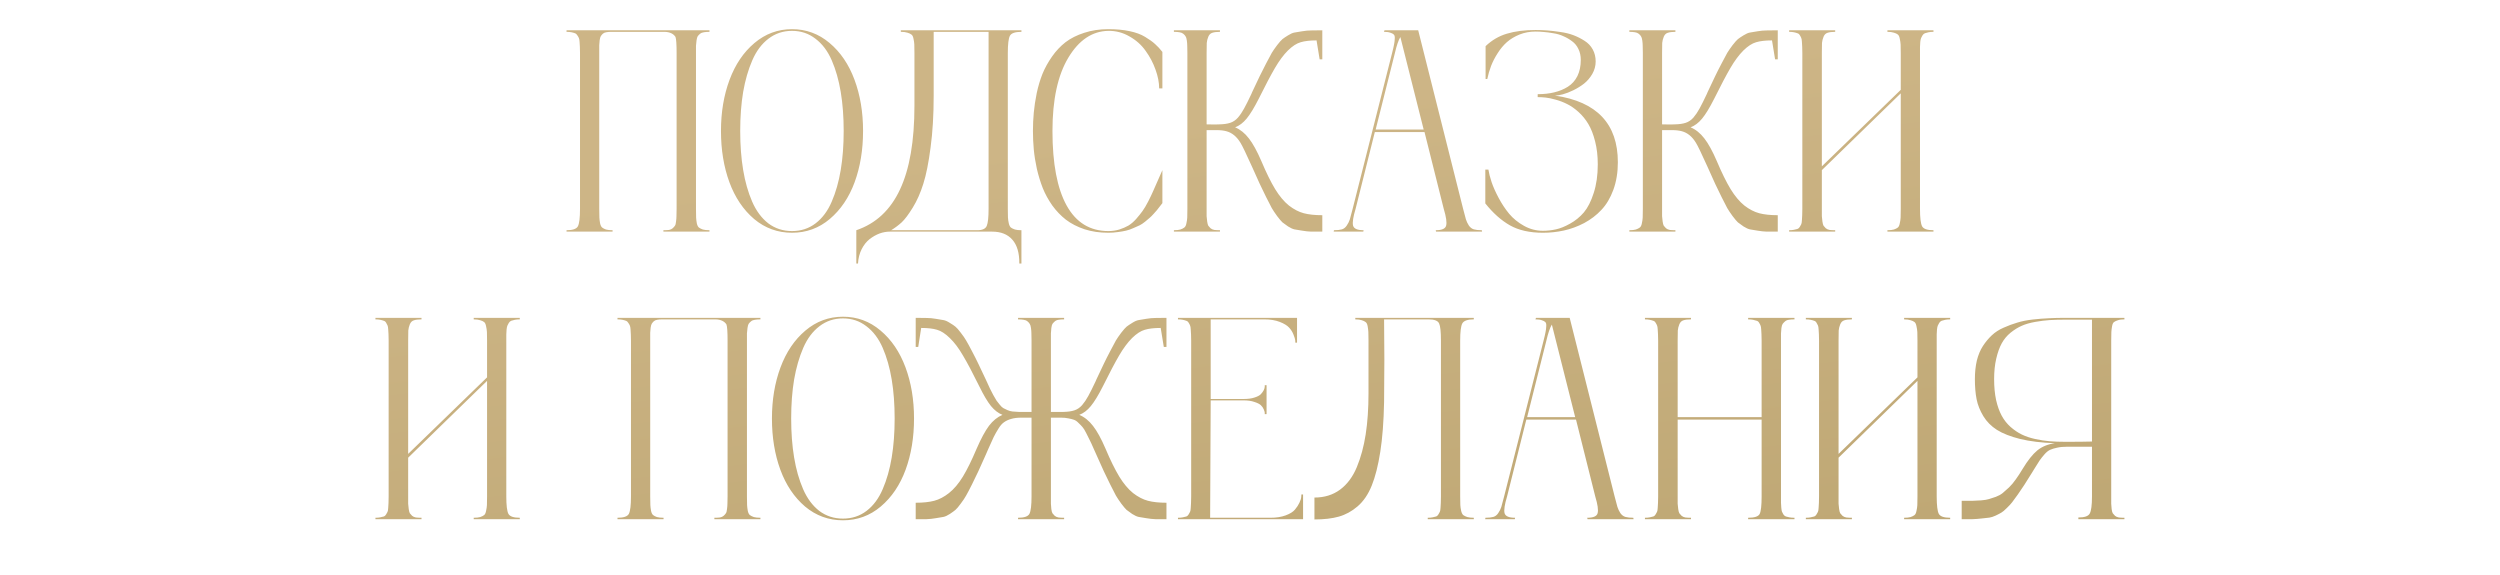 <?xml version="1.0" encoding="UTF-8"?> <svg xmlns="http://www.w3.org/2000/svg" width="313" height="72" viewBox="0 0 313 72" fill="none"><path d="M88.824 3.986C88.543 3.986 88.309 4.004 88.121 4.039C87.934 4.062 87.775 4.127 87.647 4.232C87.518 4.338 87.418 4.443 87.348 4.549C87.289 4.643 87.242 4.812 87.207 5.059C87.172 5.305 87.148 5.527 87.137 5.727C87.137 5.926 87.137 6.23 87.137 6.641V26.152C87.137 26.645 87.143 27.008 87.154 27.242C87.166 27.465 87.195 27.705 87.242 27.963C87.301 28.221 87.389 28.396 87.506 28.49C87.635 28.584 87.799 28.666 87.998 28.736C88.209 28.795 88.484 28.824 88.824 28.824V29H83.059V28.824C83.34 28.824 83.574 28.812 83.762 28.789C83.949 28.754 84.102 28.684 84.219 28.578C84.348 28.461 84.441 28.355 84.5 28.262C84.57 28.168 84.617 27.992 84.641 27.734C84.676 27.477 84.693 27.254 84.693 27.066C84.705 26.879 84.711 26.574 84.711 26.152V6.641C84.711 5.551 84.664 4.877 84.57 4.619C84.312 4.221 83.867 4.01 83.234 3.986H76.537C76.279 3.986 76.062 4.004 75.887 4.039C75.723 4.062 75.582 4.127 75.465 4.232C75.359 4.338 75.277 4.438 75.219 4.531C75.16 4.625 75.113 4.795 75.078 5.041C75.055 5.275 75.037 5.48 75.025 5.656C75.025 5.832 75.025 6.119 75.025 6.518C75.025 6.576 75.025 6.617 75.025 6.641V26.152C75.025 26.656 75.031 27.02 75.043 27.242C75.055 27.465 75.084 27.705 75.131 27.963C75.189 28.221 75.277 28.396 75.394 28.49C75.512 28.584 75.67 28.666 75.869 28.736C76.08 28.795 76.356 28.824 76.695 28.824V29H70.93V28.824C71.703 28.824 72.178 28.66 72.353 28.332C72.529 27.992 72.617 27.266 72.617 26.152V6.641C72.617 6.301 72.611 6.043 72.6 5.867C72.6 5.68 72.588 5.475 72.564 5.252C72.553 5.029 72.523 4.865 72.477 4.76C72.43 4.654 72.365 4.543 72.283 4.426C72.213 4.297 72.113 4.209 71.984 4.162C71.867 4.115 71.721 4.074 71.545 4.039C71.369 4.004 71.164 3.986 70.93 3.986V3.793H88.824V3.986ZM94.449 5.393C95.82 4.232 97.391 3.652 99.16 3.652C100.93 3.652 102.494 4.227 103.854 5.375C105.225 6.523 106.268 8.059 106.982 9.98C107.697 11.902 108.055 14.041 108.055 16.396C108.055 18.752 107.703 20.891 107 22.812C106.297 24.723 105.26 26.258 103.889 27.418C102.529 28.566 100.953 29.141 99.16 29.141C97.367 29.141 95.785 28.566 94.414 27.418C93.055 26.258 92.023 24.723 91.32 22.812C90.617 20.891 90.266 18.752 90.266 16.396C90.266 14.053 90.623 11.92 91.338 9.998C92.053 8.076 93.09 6.541 94.449 5.393ZM96.189 27.963C97.045 28.607 98.035 28.93 99.16 28.93C100.285 28.93 101.27 28.607 102.113 27.963C102.969 27.307 103.643 26.398 104.135 25.238C104.639 24.078 105.014 22.76 105.26 21.283C105.506 19.807 105.629 18.178 105.629 16.396C105.629 14.615 105.506 12.986 105.26 11.51C105.014 10.033 104.639 8.715 104.135 7.555C103.631 6.395 102.951 5.492 102.096 4.848C101.252 4.191 100.273 3.863 99.16 3.863C98.047 3.863 97.062 4.191 96.207 4.848C95.363 5.492 94.689 6.395 94.186 7.555C93.682 8.715 93.301 10.033 93.043 11.51C92.797 12.986 92.674 14.615 92.674 16.396C92.674 18.178 92.797 19.807 93.043 21.283C93.289 22.76 93.664 24.078 94.168 25.238C94.672 26.398 95.346 27.307 96.189 27.963ZM127.883 3.986C127.098 3.986 126.617 4.15 126.441 4.479C126.266 4.807 126.178 5.527 126.178 6.641V26.152C126.178 26.633 126.184 26.99 126.195 27.225C126.207 27.459 126.242 27.705 126.301 27.963C126.359 28.209 126.447 28.385 126.564 28.49C126.693 28.584 126.863 28.666 127.074 28.736C127.285 28.795 127.555 28.824 127.883 28.824V32.99H127.619C127.631 31.666 127.338 30.67 126.74 30.002C126.154 29.334 125.311 29 124.209 29H111.395C110.984 29 110.562 29.076 110.129 29.229C109.695 29.393 109.279 29.627 108.881 29.932C108.482 30.248 108.148 30.67 107.879 31.197C107.609 31.736 107.457 32.334 107.422 32.99H107.211V28.824C109.66 27.992 111.482 26.293 112.678 23.727C113.885 21.16 114.488 17.662 114.488 13.232V6.641C114.488 6.137 114.482 5.773 114.471 5.551C114.459 5.328 114.424 5.088 114.365 4.83C114.318 4.572 114.23 4.402 114.102 4.32C113.984 4.227 113.82 4.15 113.609 4.092C113.398 4.021 113.123 3.986 112.783 3.986V3.793H127.883V3.986ZM123.77 26.152V3.986H116.896V12.002C116.896 14.393 116.768 16.543 116.51 18.453C116.264 20.363 115.959 21.887 115.596 23.023C115.244 24.148 114.805 25.139 114.277 25.994C113.75 26.85 113.287 27.465 112.889 27.84C112.49 28.203 112.051 28.531 111.57 28.824H122.363C122.996 28.824 123.389 28.643 123.541 28.279C123.693 27.916 123.77 27.207 123.77 26.152ZM138.764 28.93C139.244 28.93 139.701 28.865 140.135 28.736C140.568 28.596 140.949 28.432 141.277 28.244C141.605 28.045 141.928 27.77 142.244 27.418C142.561 27.055 142.824 26.727 143.035 26.434C143.258 26.129 143.498 25.725 143.756 25.221C144.014 24.717 144.213 24.301 144.354 23.973C144.506 23.633 144.705 23.182 144.951 22.619C145.197 22.045 145.391 21.605 145.531 21.301V25.432C145.508 25.455 145.402 25.59 145.215 25.836C145.039 26.07 144.916 26.229 144.846 26.311C144.787 26.381 144.652 26.533 144.441 26.768C144.23 27.002 144.061 27.172 143.932 27.277C143.814 27.383 143.627 27.541 143.369 27.752C143.123 27.951 142.895 28.104 142.684 28.209C142.473 28.303 142.209 28.42 141.893 28.561C141.588 28.701 141.283 28.807 140.979 28.877C140.686 28.947 140.346 29.006 139.959 29.053C139.572 29.111 139.174 29.141 138.764 29.141C137.674 29.141 136.678 28.994 135.775 28.701C134.873 28.396 134.1 27.998 133.455 27.506C132.822 27.014 132.254 26.422 131.75 25.73C131.258 25.027 130.859 24.301 130.555 23.551C130.262 22.801 130.016 21.998 129.816 21.143C129.629 20.275 129.5 19.467 129.43 18.717C129.359 17.955 129.324 17.182 129.324 16.396C129.324 15.611 129.359 14.844 129.43 14.094C129.5 13.332 129.623 12.518 129.799 11.65C129.986 10.783 130.227 9.98 130.52 9.242C130.824 8.504 131.223 7.783 131.715 7.08C132.207 6.377 132.77 5.779 133.402 5.287C134.047 4.795 134.826 4.402 135.74 4.109C136.654 3.805 137.662 3.652 138.764 3.652C139.76 3.652 140.645 3.734 141.418 3.898C142.203 4.062 142.854 4.303 143.369 4.619C143.896 4.936 144.312 5.234 144.617 5.516C144.922 5.785 145.227 6.113 145.531 6.5V11.07H145.127C145.127 10.332 144.975 9.547 144.67 8.715C144.377 7.883 143.967 7.104 143.439 6.377C142.924 5.639 142.25 5.035 141.418 4.566C140.598 4.086 139.713 3.852 138.764 3.863C136.748 3.898 135.078 5.018 133.754 7.221C132.43 9.424 131.768 12.482 131.768 16.396C131.768 20.475 132.359 23.586 133.543 25.73C134.727 27.863 136.467 28.93 138.764 28.93ZM157.59 12.371C157.027 13.484 156.523 14.31 156.078 14.85C155.645 15.377 155.164 15.74 154.637 15.94C155.281 16.209 155.855 16.672 156.359 17.328C156.863 17.973 157.385 18.922 157.924 20.176C158.533 21.617 159.107 22.783 159.646 23.674C160.186 24.553 160.76 25.238 161.369 25.73C161.99 26.211 162.611 26.533 163.232 26.697C163.854 26.861 164.627 26.943 165.553 26.943V29C164.99 29 164.527 29 164.164 29C163.812 28.988 163.432 28.947 163.021 28.877C162.623 28.807 162.307 28.754 162.072 28.719C161.85 28.672 161.58 28.549 161.264 28.35C160.959 28.139 160.725 27.969 160.561 27.84C160.408 27.699 160.186 27.436 159.893 27.049C159.611 26.662 159.389 26.328 159.225 26.047C159.072 25.766 158.838 25.309 158.521 24.676C158.205 24.043 157.936 23.486 157.713 23.006C157.49 22.525 157.174 21.822 156.764 20.896C156.014 19.232 155.527 18.225 155.305 17.873C154.836 17.1 154.25 16.619 153.547 16.432C153.207 16.338 152.803 16.291 152.334 16.291H151.068V26.152C151.068 26.562 151.068 26.867 151.068 27.066C151.08 27.254 151.104 27.477 151.139 27.734C151.174 27.98 151.221 28.156 151.279 28.262C151.35 28.355 151.443 28.461 151.561 28.578C151.689 28.684 151.848 28.754 152.035 28.789C152.223 28.812 152.457 28.824 152.738 28.824V29H146.973V28.824C147.312 28.824 147.582 28.795 147.781 28.736C147.992 28.666 148.156 28.584 148.273 28.49C148.402 28.396 148.49 28.221 148.537 27.963C148.596 27.705 148.631 27.465 148.643 27.242C148.654 27.008 148.66 26.645 148.66 26.152V6.641C148.66 6.23 148.654 5.926 148.643 5.727C148.643 5.527 148.625 5.305 148.59 5.059C148.555 4.812 148.502 4.643 148.432 4.549C148.373 4.443 148.279 4.338 148.15 4.232C148.021 4.127 147.863 4.062 147.676 4.039C147.488 4.004 147.254 3.986 146.973 3.986V3.793H152.738V3.986C152.328 3.986 152.006 4.027 151.771 4.109C151.549 4.18 151.385 4.344 151.279 4.602C151.174 4.859 151.109 5.117 151.086 5.375C151.074 5.621 151.068 6.043 151.068 6.641V15.57C151.924 15.594 152.457 15.594 152.668 15.57C153.219 15.559 153.67 15.494 154.021 15.377C154.385 15.26 154.707 15.043 154.988 14.727C155.27 14.398 155.527 14.018 155.762 13.584C156.008 13.139 156.312 12.529 156.676 11.756C156.711 11.662 156.74 11.592 156.764 11.545C157.174 10.666 157.49 9.998 157.713 9.541C157.936 9.072 158.205 8.539 158.521 7.941C158.838 7.332 159.072 6.893 159.225 6.623C159.389 6.354 159.611 6.031 159.893 5.656C160.186 5.281 160.408 5.029 160.561 4.9C160.725 4.771 160.959 4.613 161.264 4.426C161.58 4.227 161.85 4.109 162.072 4.074C162.307 4.027 162.623 3.975 163.021 3.916C163.432 3.846 163.812 3.811 164.164 3.811C164.527 3.799 164.99 3.793 165.553 3.793V7.432H165.219L164.832 5.059C164.012 5.059 163.35 5.135 162.846 5.287C162.342 5.428 161.809 5.773 161.246 6.324C160.695 6.875 160.156 7.602 159.629 8.504C159.102 9.406 158.422 10.695 157.59 12.371ZM185.521 28.824L185.557 29H179.791L179.756 28.824C180.529 28.824 180.963 28.631 181.057 28.244C181.162 27.857 181.062 27.16 180.758 26.152L178.35 16.537H172.127L169.719 26.152C169.414 27.16 169.309 27.857 169.402 28.244C169.508 28.631 169.947 28.824 170.721 28.824L170.686 29H166.977L167.012 28.824C167.422 28.824 167.75 28.789 167.996 28.719C168.242 28.648 168.447 28.49 168.611 28.244C168.787 27.986 168.916 27.729 168.998 27.471C169.08 27.201 169.197 26.762 169.35 26.152L174.289 6.641C174.418 6.137 174.5 5.779 174.535 5.568C174.582 5.357 174.611 5.123 174.623 4.865C174.646 4.596 174.605 4.414 174.5 4.32C174.406 4.227 174.26 4.15 174.061 4.092C173.873 4.021 173.609 3.986 173.27 3.986L173.34 3.793H177.559L183.184 26.152C183.336 26.762 183.453 27.201 183.535 27.471C183.617 27.729 183.74 27.986 183.904 28.244C184.08 28.49 184.291 28.648 184.537 28.719C184.783 28.789 185.111 28.824 185.521 28.824ZM172.232 16.221H178.244L175.326 4.637C175.092 5.012 174.863 5.68 174.641 6.641L172.232 16.221ZM194.68 11.967C199.93 12.729 202.555 15.512 202.555 20.316C202.555 21.582 202.367 22.73 201.992 23.762C201.617 24.781 201.119 25.619 200.498 26.275C199.889 26.932 199.168 27.482 198.336 27.928C197.504 28.361 196.66 28.672 195.805 28.859C194.949 29.047 194.07 29.141 193.168 29.141C191.516 29.141 190.139 28.83 189.037 28.209C187.947 27.588 186.922 26.674 185.961 25.467V21.23H186.348C186.418 21.688 186.553 22.215 186.752 22.812C186.951 23.398 187.244 24.055 187.631 24.781C188.018 25.508 188.457 26.17 188.949 26.768C189.453 27.365 190.074 27.869 190.812 28.279C191.551 28.689 192.336 28.895 193.168 28.895C193.707 28.895 194.246 28.836 194.785 28.719C195.336 28.602 195.934 28.361 196.578 27.998C197.234 27.635 197.809 27.166 198.301 26.592C198.793 26.006 199.203 25.197 199.531 24.166C199.871 23.123 200.041 21.928 200.041 20.58C200.041 19.525 199.93 18.564 199.707 17.697C199.484 16.818 199.203 16.098 198.863 15.535C198.523 14.961 198.113 14.457 197.633 14.023C197.152 13.59 196.684 13.262 196.227 13.039C195.77 12.805 195.283 12.617 194.768 12.477C194.264 12.336 193.842 12.248 193.502 12.213C193.162 12.178 192.834 12.16 192.518 12.16V11.791C193.279 11.791 193.971 11.715 194.592 11.562C195.225 11.41 195.793 11.176 196.297 10.859C196.812 10.531 197.211 10.086 197.492 9.523C197.773 8.949 197.914 8.275 197.914 7.502C197.914 6.986 197.814 6.529 197.615 6.131C197.428 5.732 197.164 5.41 196.824 5.164C196.484 4.906 196.121 4.695 195.734 4.531C195.359 4.355 194.938 4.232 194.469 4.162C194.012 4.08 193.613 4.027 193.273 4.004C192.934 3.969 192.594 3.951 192.254 3.951C191.539 3.951 190.871 4.074 190.25 4.32C189.641 4.566 189.113 4.883 188.668 5.27C188.234 5.656 187.848 6.119 187.508 6.658C187.168 7.186 186.893 7.719 186.682 8.258C186.482 8.785 186.324 9.33 186.207 9.893H185.996V5.779C186.781 5.029 187.672 4.508 188.668 4.215C189.676 3.91 190.871 3.758 192.254 3.758C192.758 3.758 193.244 3.775 193.713 3.811C194.193 3.846 194.738 3.91 195.348 4.004C195.957 4.086 196.508 4.221 197 4.408C197.492 4.596 197.955 4.83 198.389 5.111C198.822 5.381 199.162 5.738 199.408 6.184C199.654 6.629 199.777 7.133 199.777 7.695C199.777 8.246 199.637 8.768 199.355 9.26C199.074 9.74 198.729 10.145 198.318 10.473C197.908 10.789 197.463 11.065 196.982 11.299C196.502 11.533 196.062 11.703 195.664 11.809C195.266 11.914 194.938 11.967 194.68 11.967ZM214.613 12.371C214.051 13.484 213.547 14.31 213.102 14.85C212.668 15.377 212.188 15.74 211.66 15.94C212.305 16.209 212.879 16.672 213.383 17.328C213.887 17.973 214.408 18.922 214.947 20.176C215.557 21.617 216.131 22.783 216.67 23.674C217.209 24.553 217.783 25.238 218.393 25.73C219.014 26.211 219.635 26.533 220.256 26.697C220.877 26.861 221.65 26.943 222.576 26.943V29C222.014 29 221.551 29 221.188 29C220.836 28.988 220.455 28.947 220.045 28.877C219.646 28.807 219.33 28.754 219.096 28.719C218.873 28.672 218.604 28.549 218.287 28.35C217.982 28.139 217.748 27.969 217.584 27.84C217.432 27.699 217.209 27.436 216.916 27.049C216.635 26.662 216.412 26.328 216.248 26.047C216.096 25.766 215.861 25.309 215.545 24.676C215.229 24.043 214.959 23.486 214.736 23.006C214.514 22.525 214.197 21.822 213.787 20.896C213.037 19.232 212.551 18.225 212.328 17.873C211.859 17.1 211.273 16.619 210.57 16.432C210.23 16.338 209.826 16.291 209.357 16.291H208.092V26.152C208.092 26.562 208.092 26.867 208.092 27.066C208.104 27.254 208.127 27.477 208.162 27.734C208.197 27.98 208.244 28.156 208.303 28.262C208.373 28.355 208.467 28.461 208.584 28.578C208.713 28.684 208.871 28.754 209.059 28.789C209.246 28.812 209.48 28.824 209.762 28.824V29H203.996V28.824C204.336 28.824 204.605 28.795 204.805 28.736C205.016 28.666 205.18 28.584 205.297 28.49C205.426 28.396 205.514 28.221 205.561 27.963C205.619 27.705 205.654 27.465 205.666 27.242C205.678 27.008 205.684 26.645 205.684 26.152V6.641C205.684 6.23 205.678 5.926 205.666 5.727C205.666 5.527 205.648 5.305 205.613 5.059C205.578 4.812 205.525 4.643 205.455 4.549C205.396 4.443 205.303 4.338 205.174 4.232C205.045 4.127 204.887 4.062 204.699 4.039C204.512 4.004 204.277 3.986 203.996 3.986V3.793H209.762V3.986C209.352 3.986 209.029 4.027 208.795 4.109C208.572 4.18 208.408 4.344 208.303 4.602C208.197 4.859 208.133 5.117 208.109 5.375C208.098 5.621 208.092 6.043 208.092 6.641V15.57C208.947 15.594 209.48 15.594 209.691 15.57C210.242 15.559 210.693 15.494 211.045 15.377C211.408 15.26 211.73 15.043 212.012 14.727C212.293 14.398 212.551 14.018 212.785 13.584C213.031 13.139 213.336 12.529 213.699 11.756C213.734 11.662 213.764 11.592 213.787 11.545C214.197 10.666 214.514 9.998 214.736 9.541C214.959 9.072 215.229 8.539 215.545 7.941C215.861 7.332 216.096 6.893 216.248 6.623C216.412 6.354 216.635 6.031 216.916 5.656C217.209 5.281 217.432 5.029 217.584 4.9C217.748 4.771 217.982 4.613 218.287 4.426C218.604 4.227 218.873 4.109 219.096 4.074C219.33 4.027 219.646 3.975 220.045 3.916C220.455 3.846 220.836 3.811 221.188 3.811C221.551 3.799 222.014 3.793 222.576 3.793V7.432H222.242L221.855 5.059C221.035 5.059 220.373 5.135 219.869 5.287C219.365 5.428 218.832 5.773 218.27 6.324C217.719 6.875 217.18 7.602 216.652 8.504C216.125 9.406 215.445 10.695 214.613 12.371ZM242.07 3.986C241.836 3.986 241.631 4.004 241.455 4.039C241.279 4.074 241.127 4.115 240.998 4.162C240.881 4.209 240.781 4.297 240.699 4.426C240.629 4.543 240.57 4.654 240.523 4.76C240.477 4.865 240.441 5.029 240.418 5.252C240.406 5.475 240.395 5.68 240.383 5.867C240.383 6.043 240.383 6.301 240.383 6.641V26.152C240.383 27.266 240.471 27.992 240.646 28.332C240.822 28.66 241.297 28.824 242.07 28.824V29H236.305V28.824C236.645 28.824 236.914 28.795 237.113 28.736C237.324 28.666 237.488 28.584 237.605 28.49C237.723 28.396 237.805 28.221 237.852 27.963C237.91 27.705 237.945 27.465 237.957 27.242C237.969 27.02 237.975 26.656 237.975 26.152V11.685L228.096 21.301V26.152C228.096 26.562 228.096 26.867 228.096 27.066C228.107 27.254 228.131 27.477 228.166 27.734C228.201 27.98 228.248 28.156 228.307 28.262C228.377 28.355 228.471 28.461 228.588 28.578C228.717 28.684 228.875 28.754 229.062 28.789C229.25 28.812 229.484 28.824 229.766 28.824V29H224V28.824C224.234 28.824 224.434 28.807 224.598 28.771C224.773 28.736 224.92 28.701 225.037 28.666C225.166 28.619 225.266 28.531 225.336 28.402C225.418 28.273 225.477 28.168 225.512 28.086C225.559 27.992 225.588 27.822 225.6 27.576C225.623 27.33 225.635 27.125 225.635 26.961C225.646 26.797 225.652 26.527 225.652 26.152V6.641C225.652 6.277 225.646 6.014 225.635 5.85C225.635 5.686 225.623 5.486 225.6 5.252C225.588 5.006 225.559 4.836 225.512 4.742C225.477 4.648 225.418 4.537 225.336 4.408C225.266 4.279 225.166 4.197 225.037 4.162C224.92 4.115 224.773 4.074 224.598 4.039C224.434 4.004 224.234 3.986 224 3.986V3.793H229.766V3.986C229.355 3.986 229.033 4.027 228.799 4.109C228.576 4.18 228.412 4.344 228.307 4.602C228.201 4.859 228.137 5.117 228.113 5.375C228.102 5.621 228.096 6.043 228.096 6.641V20.826L237.975 11.246V6.641C237.975 6.148 237.969 5.791 237.957 5.568C237.945 5.346 237.91 5.105 237.852 4.848C237.805 4.59 237.723 4.414 237.605 4.32C237.488 4.227 237.324 4.15 237.113 4.092C236.902 4.021 236.633 3.986 236.305 3.986V3.793H242.07V3.986ZM65.076 39.986C64.842 39.986 64.637 40.004 64.461 40.039C64.285 40.074 64.133 40.115 64.004 40.162C63.887 40.209 63.787 40.297 63.705 40.426C63.635 40.543 63.576 40.654 63.529 40.76C63.482 40.865 63.447 41.029 63.424 41.252C63.412 41.475 63.4 41.68 63.389 41.867C63.389 42.043 63.389 42.301 63.389 42.641V62.152C63.389 63.266 63.477 63.992 63.652 64.332C63.828 64.66 64.303 64.824 65.076 64.824V65H59.31V64.824C59.65 64.824 59.92 64.795 60.119 64.736C60.33 64.666 60.494 64.584 60.611 64.49C60.728 64.397 60.81 64.221 60.857 63.963C60.916 63.705 60.951 63.465 60.963 63.242C60.975 63.02 60.98 62.656 60.98 62.152V47.685L51.102 57.301V62.152C51.102 62.562 51.102 62.867 51.102 63.066C51.113 63.254 51.137 63.477 51.172 63.734C51.207 63.98 51.254 64.156 51.312 64.262C51.383 64.356 51.477 64.461 51.594 64.578C51.723 64.684 51.881 64.754 52.068 64.789C52.256 64.812 52.49 64.824 52.772 64.824V65H47.006V64.824C47.24 64.824 47.44 64.807 47.603 64.772C47.779 64.736 47.926 64.701 48.043 64.666C48.172 64.619 48.272 64.531 48.342 64.402C48.424 64.273 48.482 64.168 48.518 64.086C48.565 63.992 48.594 63.822 48.605 63.576C48.629 63.33 48.641 63.125 48.641 62.961C48.652 62.797 48.658 62.527 48.658 62.152V42.641C48.658 42.277 48.652 42.014 48.641 41.85C48.641 41.685 48.629 41.486 48.605 41.252C48.594 41.006 48.565 40.836 48.518 40.742C48.482 40.648 48.424 40.537 48.342 40.408C48.272 40.279 48.172 40.197 48.043 40.162C47.926 40.115 47.779 40.074 47.603 40.039C47.44 40.004 47.24 39.986 47.006 39.986V39.793H52.772V39.986C52.361 39.986 52.039 40.027 51.805 40.109C51.582 40.18 51.418 40.344 51.312 40.602C51.207 40.859 51.143 41.117 51.119 41.375C51.107 41.621 51.102 42.043 51.102 42.641V56.826L60.98 47.246V42.641C60.98 42.148 60.975 41.791 60.963 41.568C60.951 41.346 60.916 41.105 60.857 40.848C60.81 40.59 60.728 40.414 60.611 40.32C60.494 40.227 60.33 40.15 60.119 40.092C59.908 40.022 59.639 39.986 59.31 39.986V39.793H65.076V39.986ZM95.205 39.986C94.924 39.986 94.689 40.004 94.502 40.039C94.314 40.062 94.156 40.127 94.027 40.232C93.898 40.338 93.799 40.443 93.728 40.549C93.67 40.643 93.623 40.812 93.588 41.059C93.553 41.305 93.529 41.527 93.518 41.727C93.518 41.926 93.518 42.23 93.518 42.641V62.152C93.518 62.645 93.523 63.008 93.535 63.242C93.547 63.465 93.576 63.705 93.623 63.963C93.682 64.221 93.769 64.397 93.887 64.49C94.016 64.584 94.18 64.666 94.379 64.736C94.59 64.795 94.865 64.824 95.205 64.824V65H89.439V64.824C89.721 64.824 89.955 64.812 90.143 64.789C90.33 64.754 90.482 64.684 90.6 64.578C90.728 64.461 90.822 64.356 90.881 64.262C90.951 64.168 90.998 63.992 91.022 63.734C91.057 63.477 91.074 63.254 91.074 63.066C91.086 62.879 91.092 62.574 91.092 62.152V42.641C91.092 41.551 91.045 40.877 90.951 40.619C90.693 40.221 90.248 40.01 89.615 39.986H82.918C82.66 39.986 82.443 40.004 82.268 40.039C82.103 40.062 81.963 40.127 81.846 40.232C81.74 40.338 81.658 40.438 81.6 40.531C81.541 40.625 81.494 40.795 81.459 41.041C81.436 41.275 81.418 41.48 81.406 41.656C81.406 41.832 81.406 42.119 81.406 42.518C81.406 42.576 81.406 42.617 81.406 42.641V62.152C81.406 62.656 81.412 63.02 81.424 63.242C81.436 63.465 81.465 63.705 81.512 63.963C81.57 64.221 81.658 64.397 81.775 64.49C81.893 64.584 82.051 64.666 82.25 64.736C82.461 64.795 82.736 64.824 83.076 64.824V65H77.311V64.824C78.084 64.824 78.559 64.66 78.734 64.332C78.91 63.992 78.998 63.266 78.998 62.152V42.641C78.998 42.301 78.992 42.043 78.981 41.867C78.981 41.68 78.969 41.475 78.945 41.252C78.934 41.029 78.904 40.865 78.857 40.76C78.811 40.654 78.746 40.543 78.664 40.426C78.594 40.297 78.494 40.209 78.365 40.162C78.248 40.115 78.102 40.074 77.926 40.039C77.75 40.004 77.545 39.986 77.311 39.986V39.793H95.205V39.986ZM100.83 41.393C102.201 40.232 103.771 39.652 105.541 39.652C107.311 39.652 108.875 40.227 110.234 41.375C111.605 42.523 112.648 44.059 113.363 45.98C114.078 47.902 114.436 50.041 114.436 52.397C114.436 54.752 114.084 56.891 113.381 58.812C112.678 60.723 111.641 62.258 110.27 63.418C108.91 64.566 107.334 65.141 105.541 65.141C103.748 65.141 102.166 64.566 100.795 63.418C99.436 62.258 98.404 60.723 97.701 58.812C96.998 56.891 96.647 54.752 96.647 52.397C96.647 50.053 97.004 47.92 97.719 45.998C98.434 44.076 99.471 42.541 100.83 41.393ZM102.57 63.963C103.426 64.607 104.416 64.93 105.541 64.93C106.666 64.93 107.65 64.607 108.494 63.963C109.35 63.307 110.023 62.398 110.516 61.238C111.02 60.078 111.395 58.76 111.641 57.283C111.887 55.807 112.01 54.178 112.01 52.397C112.01 50.615 111.887 48.986 111.641 47.51C111.395 46.033 111.02 44.715 110.516 43.555C110.012 42.395 109.332 41.492 108.477 40.848C107.633 40.191 106.654 39.863 105.541 39.863C104.428 39.863 103.443 40.191 102.588 40.848C101.744 41.492 101.07 42.395 100.566 43.555C100.062 44.715 99.682 46.033 99.424 47.51C99.178 48.986 99.055 50.615 99.055 52.397C99.055 54.178 99.178 55.807 99.424 57.283C99.67 58.76 100.045 60.078 100.549 61.238C101.053 62.398 101.727 63.307 102.57 63.963ZM138.078 48.371C137.516 49.484 137.012 50.31 136.566 50.85C136.133 51.377 135.652 51.74 135.125 51.94C135.77 52.209 136.344 52.672 136.848 53.328C137.352 53.973 137.873 54.922 138.412 56.176C139.021 57.617 139.596 58.783 140.135 59.674C140.674 60.553 141.248 61.238 141.857 61.73C142.479 62.211 143.1 62.533 143.721 62.697C144.342 62.861 145.115 62.943 146.041 62.943V65C145.479 65 145.016 65 144.652 65C144.301 64.988 143.92 64.947 143.51 64.877C143.111 64.807 142.795 64.754 142.561 64.719C142.338 64.672 142.068 64.549 141.752 64.35C141.447 64.139 141.213 63.969 141.049 63.84C140.896 63.699 140.674 63.435 140.381 63.049C140.1 62.662 139.877 62.328 139.713 62.047C139.561 61.766 139.326 61.309 139.01 60.676C138.693 60.043 138.424 59.486 138.201 59.006C137.979 58.525 137.662 57.822 137.252 56.897C137.182 56.732 137.076 56.498 136.936 56.193C136.713 55.678 136.543 55.309 136.426 55.086C136.32 54.852 136.174 54.559 135.986 54.207C135.811 53.855 135.658 53.609 135.529 53.469C135.4 53.316 135.236 53.147 135.037 52.959C134.85 52.76 134.656 52.625 134.457 52.555C134.258 52.484 134.023 52.426 133.754 52.379C133.484 52.32 133.186 52.291 132.857 52.291H131.574V62.152C131.574 62.574 131.574 62.879 131.574 63.066C131.586 63.254 131.604 63.477 131.627 63.734C131.662 63.992 131.709 64.168 131.768 64.262C131.838 64.356 131.932 64.461 132.049 64.578C132.178 64.684 132.336 64.754 132.523 64.789C132.711 64.812 132.945 64.824 133.227 64.824V65H127.461V64.824C128.234 64.824 128.709 64.66 128.885 64.332C129.061 63.992 129.148 63.266 129.148 62.152V52.291H127.83C127.361 52.291 126.951 52.344 126.6 52.449C126.26 52.543 125.967 52.678 125.721 52.853C125.475 53.018 125.24 53.281 125.018 53.645C124.795 53.996 124.59 54.359 124.402 54.734C124.227 55.098 123.998 55.602 123.717 56.246C123.6 56.527 123.506 56.744 123.436 56.897C123.025 57.822 122.709 58.525 122.486 59.006C122.264 59.486 121.994 60.043 121.678 60.676C121.361 61.309 121.121 61.766 120.957 62.047C120.805 62.328 120.582 62.662 120.289 63.049C120.008 63.435 119.785 63.699 119.621 63.84C119.469 63.969 119.234 64.139 118.918 64.35C118.613 64.549 118.344 64.672 118.109 64.719C117.887 64.754 117.57 64.807 117.16 64.877C116.762 64.947 116.381 64.988 116.018 65C115.666 65 115.209 65 114.646 65V62.943C115.572 62.943 116.346 62.861 116.967 62.697C117.588 62.533 118.203 62.211 118.812 61.73C119.434 61.238 120.014 60.553 120.553 59.674C121.092 58.783 121.666 57.617 122.275 56.176C122.826 54.91 123.342 53.955 123.822 53.31C124.314 52.666 124.877 52.209 125.51 51.94C124.994 51.74 124.514 51.371 124.068 50.832C123.635 50.293 123.148 49.473 122.609 48.371C121.789 46.707 121.109 45.424 120.57 44.522C120.043 43.607 119.492 42.875 118.918 42.324C118.355 41.773 117.822 41.428 117.318 41.287C116.814 41.135 116.152 41.059 115.332 41.059L114.963 43.432H114.646V39.793C115.209 39.793 115.666 39.799 116.018 39.81C116.381 39.81 116.762 39.846 117.16 39.916C117.57 39.975 117.887 40.027 118.109 40.074C118.344 40.109 118.613 40.227 118.918 40.426C119.234 40.613 119.469 40.772 119.621 40.9C119.785 41.029 120.008 41.281 120.289 41.656C120.582 42.031 120.805 42.353 120.957 42.623C121.121 42.893 121.361 43.332 121.678 43.941C121.994 44.539 122.264 45.072 122.486 45.541C122.709 45.998 123.025 46.666 123.436 47.545C123.682 48.072 123.846 48.43 123.928 48.617C124.021 48.793 124.162 49.068 124.35 49.443C124.549 49.807 124.689 50.047 124.771 50.164C124.865 50.27 124.994 50.434 125.158 50.656C125.334 50.879 125.486 51.025 125.615 51.096C125.756 51.154 125.926 51.236 126.125 51.342C126.336 51.435 126.547 51.494 126.758 51.518C126.98 51.541 127.238 51.559 127.531 51.57H129.148V42.641C129.148 42.23 129.143 41.926 129.131 41.727C129.131 41.527 129.113 41.305 129.078 41.059C129.043 40.812 128.99 40.643 128.92 40.549C128.861 40.443 128.768 40.338 128.639 40.232C128.51 40.127 128.352 40.062 128.164 40.039C127.977 40.004 127.742 39.986 127.461 39.986V39.793H133.227V39.986C132.945 39.986 132.711 40.004 132.523 40.039C132.336 40.062 132.178 40.133 132.049 40.25C131.932 40.355 131.838 40.455 131.768 40.549C131.709 40.643 131.662 40.818 131.627 41.076C131.604 41.334 131.586 41.557 131.574 41.744C131.574 41.92 131.574 42.219 131.574 42.641V51.57H133.156C133.707 51.559 134.158 51.494 134.51 51.377C134.873 51.26 135.195 51.043 135.477 50.727C135.758 50.398 136.016 50.018 136.25 49.584C136.496 49.139 136.801 48.529 137.164 47.756C137.199 47.662 137.229 47.592 137.252 47.545C137.662 46.666 137.979 45.998 138.201 45.541C138.424 45.072 138.693 44.539 139.01 43.941C139.326 43.332 139.561 42.893 139.713 42.623C139.877 42.353 140.1 42.031 140.381 41.656C140.674 41.281 140.896 41.029 141.049 40.9C141.213 40.772 141.447 40.613 141.752 40.426C142.068 40.227 142.338 40.109 142.561 40.074C142.795 40.027 143.111 39.975 143.51 39.916C143.92 39.846 144.301 39.81 144.652 39.81C145.016 39.799 145.479 39.793 146.041 39.793V43.432H145.707L145.32 41.059C144.5 41.059 143.838 41.135 143.334 41.287C142.83 41.428 142.297 41.773 141.734 42.324C141.184 42.875 140.645 43.602 140.117 44.504C139.59 45.406 138.91 46.695 138.078 48.371ZM162.934 61.906H163.145V65H147.482V64.824C147.717 64.824 147.916 64.807 148.08 64.772C148.256 64.736 148.402 64.701 148.52 64.666C148.648 64.619 148.748 64.531 148.818 64.402C148.9 64.273 148.959 64.168 148.994 64.086C149.041 63.992 149.07 63.822 149.082 63.576C149.105 63.33 149.117 63.125 149.117 62.961C149.129 62.797 149.135 62.527 149.135 62.152V42.641C149.135 42.277 149.129 42.014 149.117 41.85C149.117 41.685 149.105 41.486 149.082 41.252C149.07 41.006 149.041 40.836 148.994 40.742C148.959 40.648 148.9 40.537 148.818 40.408C148.748 40.279 148.648 40.197 148.52 40.162C148.402 40.115 148.256 40.074 148.08 40.039C147.916 40.004 147.717 39.986 147.482 39.986V39.793H162.389V42.904H162.178C162.178 42.822 162.172 42.717 162.16 42.588C162.148 42.459 162.078 42.23 161.949 41.902C161.82 41.562 161.633 41.264 161.387 41.006C161.152 40.748 160.766 40.514 160.227 40.303C159.688 40.092 159.049 39.986 158.311 39.986H151.578V49.953H155.727C156.242 49.953 156.682 49.895 157.045 49.777C157.42 49.66 157.689 49.52 157.854 49.355C158.018 49.18 158.141 49.01 158.223 48.846C158.305 48.67 158.346 48.523 158.346 48.406V48.23H158.574V51.852H158.346C158.346 51.805 158.346 51.746 158.346 51.676C158.346 51.594 158.305 51.453 158.223 51.254C158.141 51.055 158.018 50.879 157.854 50.727C157.689 50.574 157.42 50.44 157.045 50.322C156.682 50.193 156.242 50.129 155.727 50.129H151.578L151.508 64.824H159.066C159.793 64.824 160.426 64.725 160.965 64.525C161.504 64.326 161.891 64.086 162.125 63.805C162.371 63.512 162.559 63.225 162.688 62.943C162.828 62.65 162.904 62.404 162.916 62.205L162.934 61.906ZM184.52 39.986C183.746 39.986 183.266 40.156 183.078 40.496C182.902 40.836 182.814 41.551 182.814 42.641V62.152C182.814 62.633 182.82 62.99 182.832 63.225C182.844 63.459 182.879 63.705 182.938 63.963C182.996 64.209 183.084 64.385 183.201 64.49C183.33 64.584 183.5 64.666 183.711 64.736C183.922 64.795 184.191 64.824 184.52 64.824V65H178.754V64.824C178.988 64.824 179.188 64.807 179.352 64.772C179.527 64.736 179.674 64.701 179.791 64.666C179.92 64.619 180.02 64.531 180.09 64.402C180.172 64.273 180.23 64.168 180.266 64.086C180.312 63.992 180.342 63.822 180.354 63.576C180.377 63.33 180.389 63.125 180.389 62.961C180.4 62.797 180.406 62.527 180.406 62.152V42.641C180.406 41.539 180.33 40.824 180.178 40.496C180.025 40.156 179.586 39.986 178.859 39.986H173.287C173.334 43.209 173.334 46.66 173.287 50.34C173.24 52.766 173.082 54.84 172.812 56.562C172.543 58.285 172.186 59.697 171.74 60.799C171.295 61.9 170.703 62.768 169.965 63.4C169.238 64.022 168.453 64.449 167.609 64.684C166.777 64.918 165.764 65.035 164.568 65.035V62.293C165.811 62.293 166.877 61.965 167.768 61.309C168.67 60.641 169.373 59.697 169.877 58.478C170.381 57.26 170.75 55.895 170.984 54.383C171.219 52.859 171.336 51.143 171.336 49.232V42.641C171.336 42.137 171.33 41.779 171.318 41.568C171.307 41.346 171.277 41.105 171.23 40.848C171.184 40.578 171.096 40.402 170.967 40.32C170.85 40.227 170.691 40.15 170.492 40.092C170.293 40.022 170.023 39.986 169.684 39.986V39.793H184.52V39.986ZM204.488 64.824L204.523 65H198.758L198.723 64.824C199.496 64.824 199.93 64.631 200.023 64.244C200.129 63.857 200.029 63.16 199.725 62.152L197.316 52.537H191.094L188.686 62.152C188.381 63.16 188.275 63.857 188.369 64.244C188.475 64.631 188.914 64.824 189.688 64.824L189.652 65H185.943L185.979 64.824C186.389 64.824 186.717 64.789 186.963 64.719C187.209 64.648 187.414 64.49 187.578 64.244C187.754 63.986 187.883 63.728 187.965 63.471C188.047 63.201 188.164 62.762 188.316 62.152L193.256 42.641C193.385 42.137 193.467 41.779 193.502 41.568C193.549 41.357 193.578 41.123 193.59 40.865C193.613 40.596 193.572 40.414 193.467 40.32C193.373 40.227 193.227 40.15 193.027 40.092C192.84 40.022 192.576 39.986 192.236 39.986L192.307 39.793H196.525L202.15 62.152C202.303 62.762 202.42 63.201 202.502 63.471C202.584 63.728 202.707 63.986 202.871 64.244C203.047 64.49 203.258 64.648 203.504 64.719C203.75 64.789 204.078 64.824 204.488 64.824ZM191.199 52.221H197.211L194.293 40.637C194.059 41.012 193.83 41.68 193.607 42.641L191.199 52.221ZM224.668 39.986C224.387 39.986 224.146 40.004 223.947 40.039C223.76 40.062 223.602 40.133 223.473 40.25C223.355 40.355 223.262 40.455 223.191 40.549C223.121 40.643 223.068 40.818 223.033 41.076C223.01 41.334 222.992 41.557 222.98 41.744C222.98 41.92 222.98 42.219 222.98 42.641V62.152C222.98 62.516 222.98 62.779 222.98 62.943C222.992 63.107 223.004 63.312 223.016 63.559C223.039 63.805 223.068 63.975 223.104 64.068C223.15 64.162 223.209 64.273 223.279 64.402C223.361 64.531 223.467 64.619 223.596 64.666C223.725 64.701 223.871 64.736 224.035 64.772C224.211 64.807 224.422 64.824 224.668 64.824V65H218.867V64.824C219.664 64.824 220.145 64.666 220.309 64.35C220.473 64.022 220.555 63.289 220.555 62.152V52.537H210.043V62.152C210.043 62.562 210.043 62.867 210.043 63.066C210.055 63.254 210.078 63.477 210.113 63.734C210.148 63.98 210.195 64.156 210.254 64.262C210.324 64.356 210.418 64.461 210.535 64.578C210.664 64.684 210.822 64.754 211.01 64.789C211.197 64.812 211.432 64.824 211.713 64.824V65H205.947V64.824C206.182 64.824 206.381 64.807 206.545 64.772C206.721 64.736 206.867 64.701 206.984 64.666C207.113 64.619 207.213 64.531 207.283 64.402C207.365 64.273 207.424 64.168 207.459 64.086C207.506 63.992 207.535 63.822 207.547 63.576C207.57 63.33 207.582 63.125 207.582 62.961C207.594 62.797 207.6 62.527 207.6 62.152V42.641C207.6 42.277 207.594 42.014 207.582 41.85C207.582 41.685 207.57 41.486 207.547 41.252C207.535 41.006 207.506 40.836 207.459 40.742C207.424 40.648 207.365 40.537 207.283 40.408C207.213 40.279 207.113 40.197 206.984 40.162C206.867 40.115 206.721 40.074 206.545 40.039C206.381 40.004 206.182 39.986 205.947 39.986V39.793H211.713V39.986C211.303 39.986 210.98 40.027 210.746 40.109C210.523 40.18 210.359 40.344 210.254 40.602C210.148 40.859 210.084 41.117 210.061 41.375C210.049 41.621 210.043 42.043 210.043 42.641V52.221H220.555V42.641C220.555 42.277 220.549 42.014 220.537 41.85C220.537 41.685 220.525 41.486 220.502 41.252C220.49 41.006 220.461 40.836 220.414 40.742C220.379 40.648 220.32 40.537 220.238 40.408C220.168 40.279 220.068 40.197 219.939 40.162C219.811 40.115 219.658 40.074 219.482 40.039C219.318 40.004 219.113 39.986 218.867 39.986V39.793H224.668V39.986ZM244.162 39.986C243.928 39.986 243.723 40.004 243.547 40.039C243.371 40.074 243.219 40.115 243.09 40.162C242.973 40.209 242.873 40.297 242.791 40.426C242.721 40.543 242.662 40.654 242.615 40.76C242.568 40.865 242.533 41.029 242.51 41.252C242.498 41.475 242.486 41.68 242.475 41.867C242.475 42.043 242.475 42.301 242.475 42.641V62.152C242.475 63.266 242.562 63.992 242.738 64.332C242.914 64.66 243.389 64.824 244.162 64.824V65H238.396V64.824C238.736 64.824 239.006 64.795 239.205 64.736C239.416 64.666 239.58 64.584 239.697 64.49C239.814 64.397 239.896 64.221 239.943 63.963C240.002 63.705 240.037 63.465 240.049 63.242C240.061 63.02 240.066 62.656 240.066 62.152V47.685L230.188 57.301V62.152C230.188 62.562 230.188 62.867 230.188 63.066C230.199 63.254 230.223 63.477 230.258 63.734C230.293 63.98 230.34 64.156 230.398 64.262C230.469 64.356 230.562 64.461 230.68 64.578C230.809 64.684 230.967 64.754 231.154 64.789C231.342 64.812 231.576 64.824 231.857 64.824V65H226.092V64.824C226.326 64.824 226.525 64.807 226.689 64.772C226.865 64.736 227.012 64.701 227.129 64.666C227.258 64.619 227.357 64.531 227.428 64.402C227.51 64.273 227.568 64.168 227.604 64.086C227.65 63.992 227.68 63.822 227.691 63.576C227.715 63.33 227.727 63.125 227.727 62.961C227.738 62.797 227.744 62.527 227.744 62.152V42.641C227.744 42.277 227.738 42.014 227.727 41.85C227.727 41.685 227.715 41.486 227.691 41.252C227.68 41.006 227.65 40.836 227.604 40.742C227.568 40.648 227.51 40.537 227.428 40.408C227.357 40.279 227.258 40.197 227.129 40.162C227.012 40.115 226.865 40.074 226.689 40.039C226.525 40.004 226.326 39.986 226.092 39.986V39.793H231.857V39.986C231.447 39.986 231.125 40.027 230.891 40.109C230.668 40.18 230.504 40.344 230.398 40.602C230.293 40.859 230.229 41.117 230.205 41.375C230.193 41.621 230.188 42.043 230.188 42.641V56.826L240.066 47.246V42.641C240.066 42.148 240.061 41.791 240.049 41.568C240.037 41.346 240.002 41.105 239.943 40.848C239.896 40.59 239.814 40.414 239.697 40.32C239.58 40.227 239.416 40.15 239.205 40.092C238.994 40.022 238.725 39.986 238.396 39.986V39.793H244.162V39.986ZM265.977 39.986C265.637 39.986 265.367 40.022 265.168 40.092C264.969 40.15 264.805 40.227 264.676 40.32C264.559 40.402 264.477 40.578 264.43 40.848C264.383 41.105 264.354 41.346 264.342 41.568C264.33 41.779 264.324 42.137 264.324 42.641V62.152C264.324 62.574 264.324 62.879 264.324 63.066C264.336 63.254 264.354 63.477 264.377 63.734C264.412 63.992 264.459 64.168 264.518 64.262C264.588 64.356 264.682 64.461 264.799 64.578C264.928 64.684 265.086 64.754 265.273 64.789C265.461 64.812 265.695 64.824 265.977 64.824V65H260.211V64.789C260.984 64.789 261.459 64.625 261.635 64.297C261.822 63.957 261.916 63.242 261.916 62.152V55.93H258.787C258.307 55.93 257.891 55.971 257.539 56.053C257.199 56.123 256.912 56.211 256.678 56.316C256.443 56.422 256.203 56.615 255.957 56.897C255.723 57.166 255.523 57.418 255.359 57.652C255.207 57.887 254.979 58.25 254.674 58.742C254.557 58.941 254.463 59.094 254.393 59.199C253.982 59.855 253.666 60.359 253.443 60.711C253.221 61.062 252.951 61.461 252.635 61.906C252.318 62.352 252.078 62.68 251.914 62.891C251.762 63.09 251.539 63.33 251.246 63.611C250.965 63.893 250.742 64.08 250.578 64.174C250.426 64.268 250.191 64.391 249.875 64.543C249.57 64.684 249.301 64.772 249.066 64.807C248.844 64.83 248.527 64.865 248.117 64.912C247.719 64.959 247.338 64.988 246.975 65C246.623 65 246.166 65 245.604 65V62.697C245.662 62.697 245.744 62.697 245.85 62.697C246.389 62.697 246.781 62.697 247.027 62.697C247.285 62.685 247.625 62.668 248.047 62.645C248.469 62.609 248.791 62.557 249.014 62.486C249.248 62.416 249.535 62.322 249.875 62.205C250.215 62.076 250.502 61.918 250.736 61.73C250.971 61.531 251.234 61.297 251.527 61.027C251.82 60.746 252.102 60.412 252.371 60.025C252.652 59.639 252.939 59.199 253.232 58.707C253.877 57.641 254.492 56.867 255.078 56.387C255.676 55.906 256.408 55.607 257.275 55.49C255.6 55.432 254.152 55.256 252.934 54.963C251.715 54.658 250.742 54.277 250.016 53.82C249.301 53.363 248.732 52.789 248.311 52.098C247.889 51.395 247.607 50.685 247.467 49.971C247.326 49.256 247.256 48.424 247.256 47.475C247.256 46.619 247.338 45.84 247.502 45.137C247.678 44.434 247.93 43.83 248.258 43.326C248.586 42.822 248.955 42.377 249.365 41.99C249.787 41.592 250.285 41.27 250.859 41.023C251.434 40.766 252.002 40.555 252.564 40.391C253.127 40.215 253.771 40.086 254.498 40.004C255.225 39.922 255.893 39.869 256.502 39.846C257.123 39.81 257.82 39.793 258.594 39.793H265.977V39.986ZM261.916 55.279V40.022H258.594C257.844 40.022 257.188 40.039 256.625 40.074C256.074 40.109 255.465 40.185 254.797 40.303C254.141 40.42 253.578 40.584 253.109 40.795C252.652 40.994 252.189 41.281 251.721 41.656C251.264 42.031 250.895 42.477 250.613 42.992C250.332 43.508 250.104 44.147 249.928 44.908C249.752 45.658 249.664 46.514 249.664 47.475C249.664 48.435 249.746 49.303 249.91 50.076C250.086 50.85 250.32 51.506 250.613 52.045C250.906 52.584 251.275 53.053 251.721 53.451C252.178 53.85 252.646 54.166 253.127 54.4C253.607 54.635 254.164 54.822 254.797 54.963C255.43 55.103 256.039 55.197 256.625 55.244C257.211 55.291 257.867 55.315 258.594 55.315C260.035 55.315 261.143 55.303 261.916 55.279Z" fill="url(#paint0_linear_364_3839)"></path><defs><linearGradient id="paint0_linear_364_3839" x1="-13.042" y1="36" x2="3.932" y2="167.534" gradientUnits="userSpaceOnUse"><stop stop-color="#CDB586"></stop><stop offset="1" stop-color="#AF9961"></stop></linearGradient></defs></svg> 
